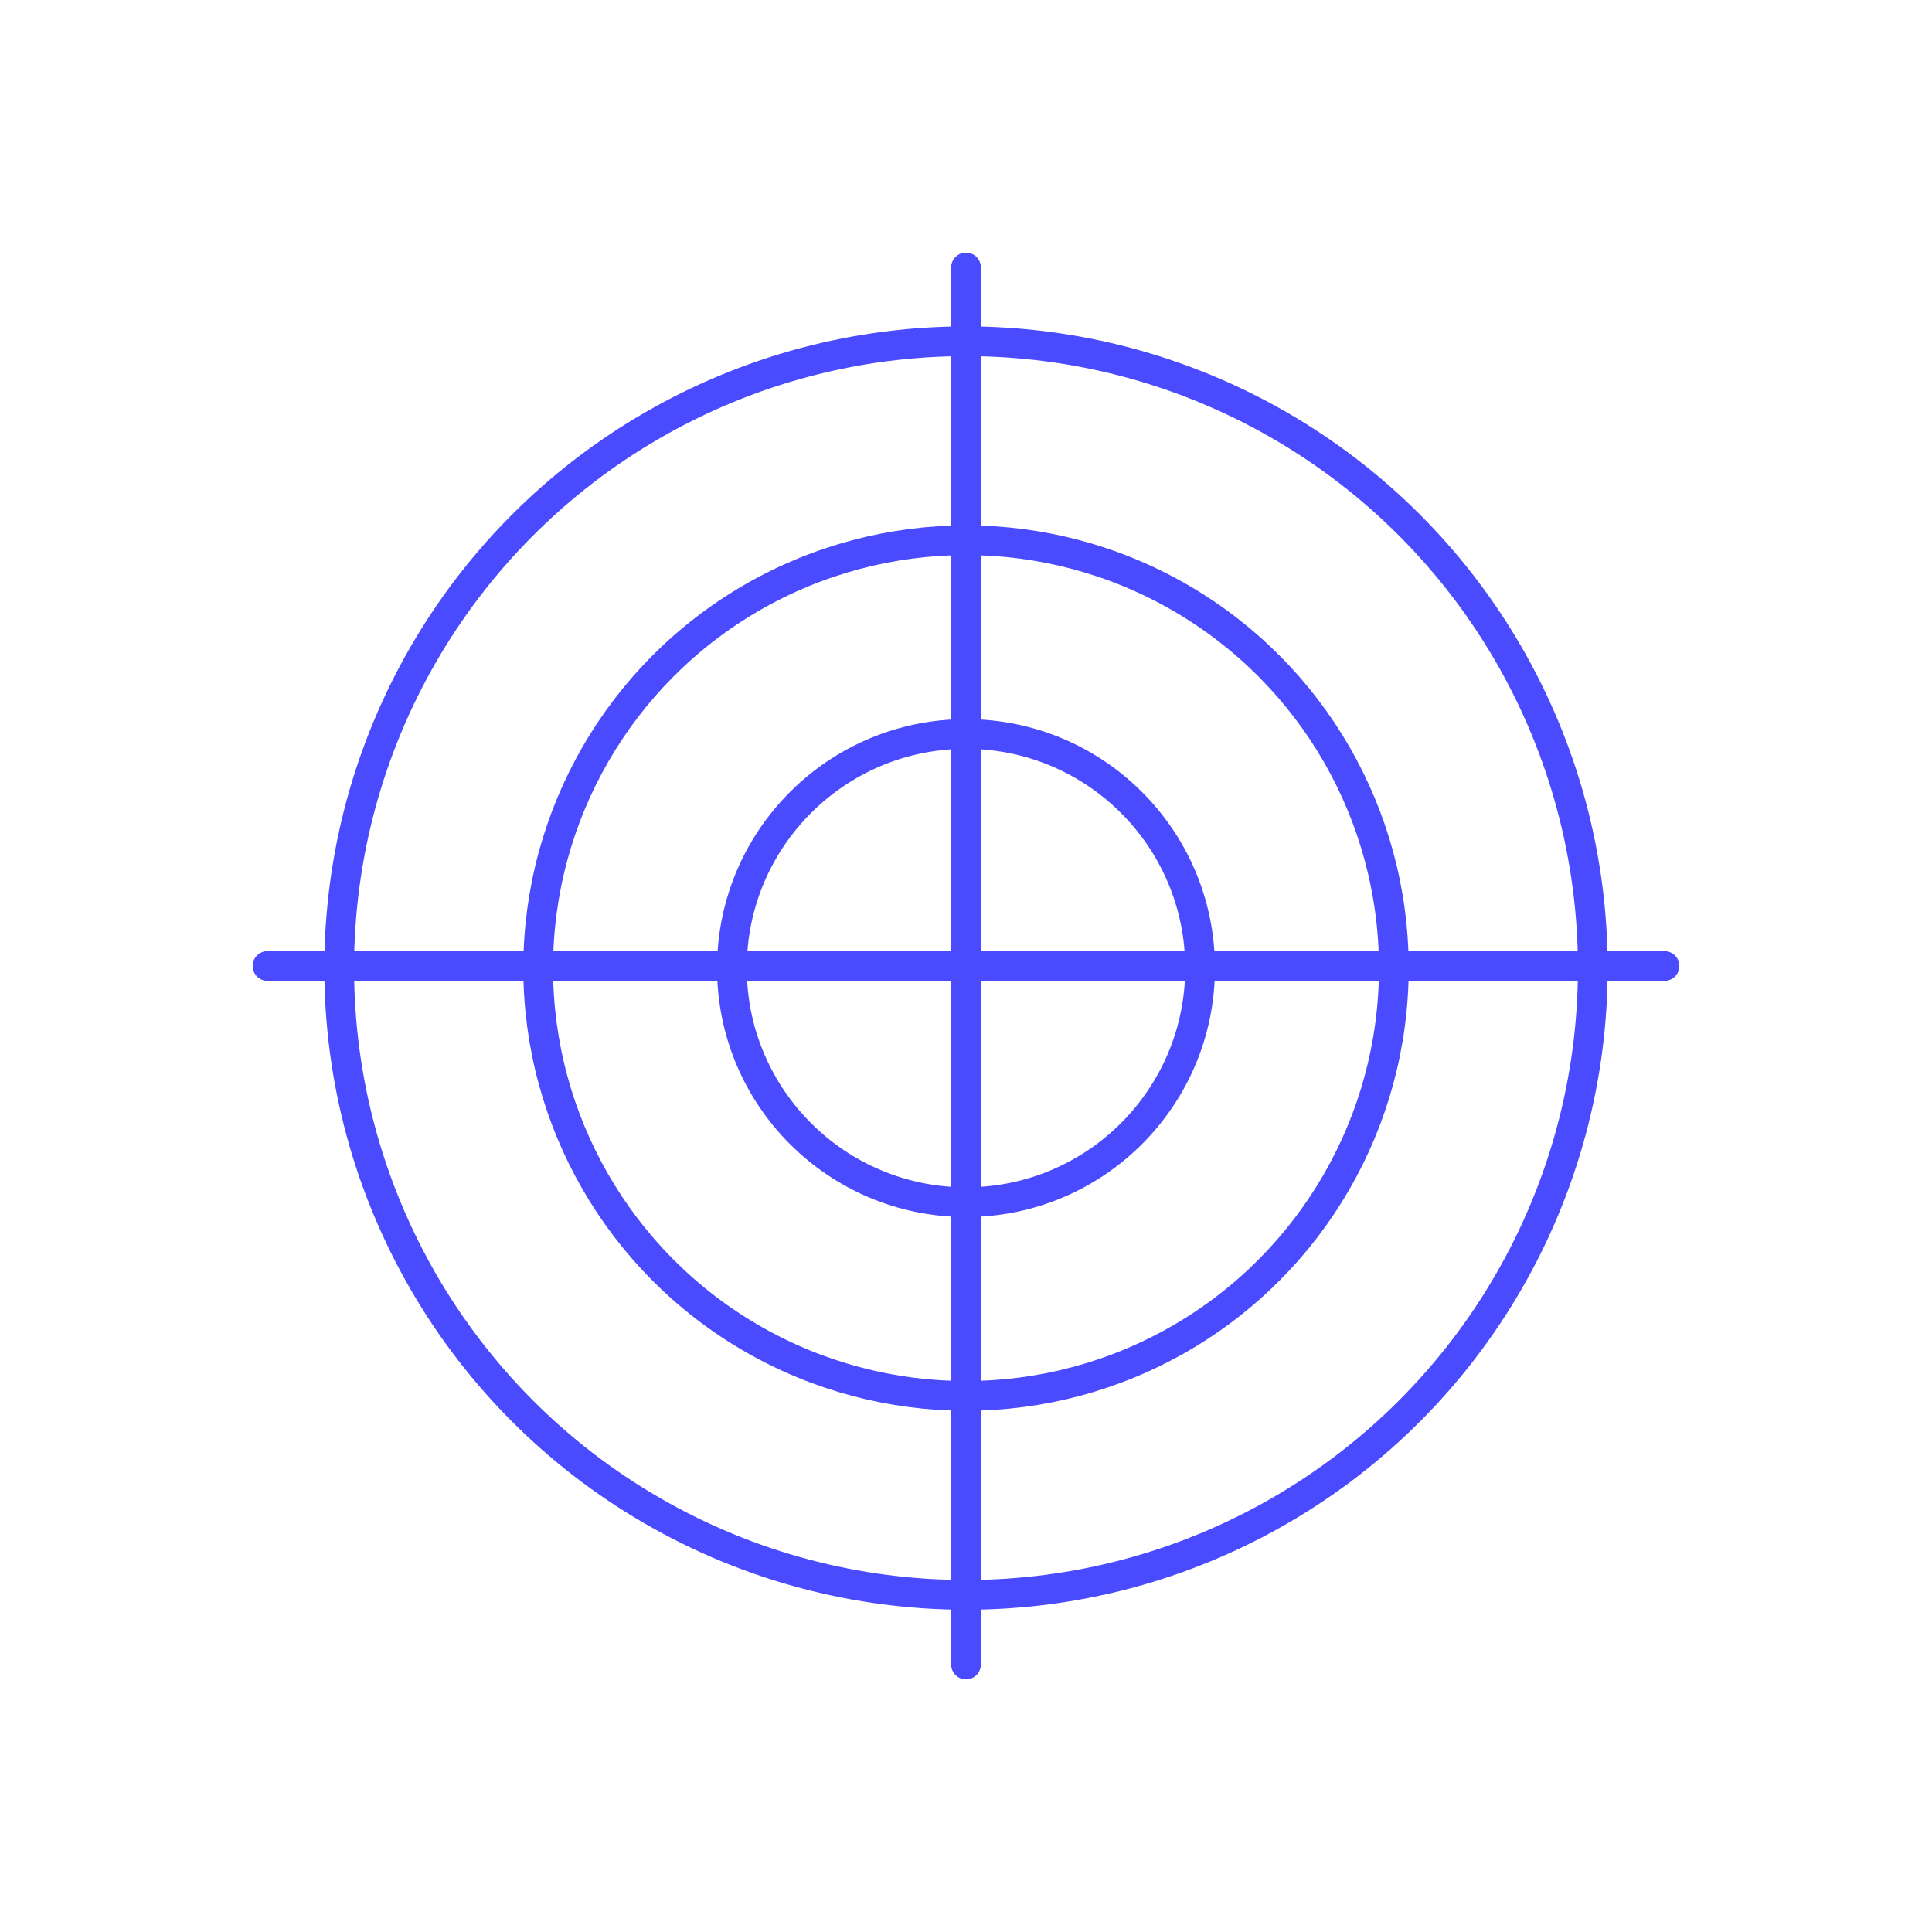 <svg id="Layer_1" data-name="Layer 1" xmlns="http://www.w3.org/2000/svg" width="130" height="130" viewBox="0 0 130 130">
  <line x1="65" y1="18" x2="65" y2="112" style="fill: none;stroke: #4a4aff;stroke-linecap: round;stroke-linejoin: round;stroke-width: 2px"/>
  <line x1="18" y1="65" x2="112" y2="65" style="fill: none;stroke: #4a4aff;stroke-linecap: round;stroke-linejoin: round;stroke-width: 2px"/>
  <circle cx="65" cy="65.139" r="42.176" style="fill: none;stroke: #4a4aff;stroke-linecap: round;stroke-linejoin: round;stroke-width: 2px"/>
  <circle cx="65" cy="65.139" r="28.788" style="fill: none;stroke: #4a4aff;stroke-linecap: round;stroke-linejoin: round;stroke-width: 2px"/>
  <circle cx="65" cy="65.139" r="15.751" style="fill: none;stroke: #4a4aff;stroke-linecap: round;stroke-linejoin: round;stroke-width: 2px"/>
</svg>
